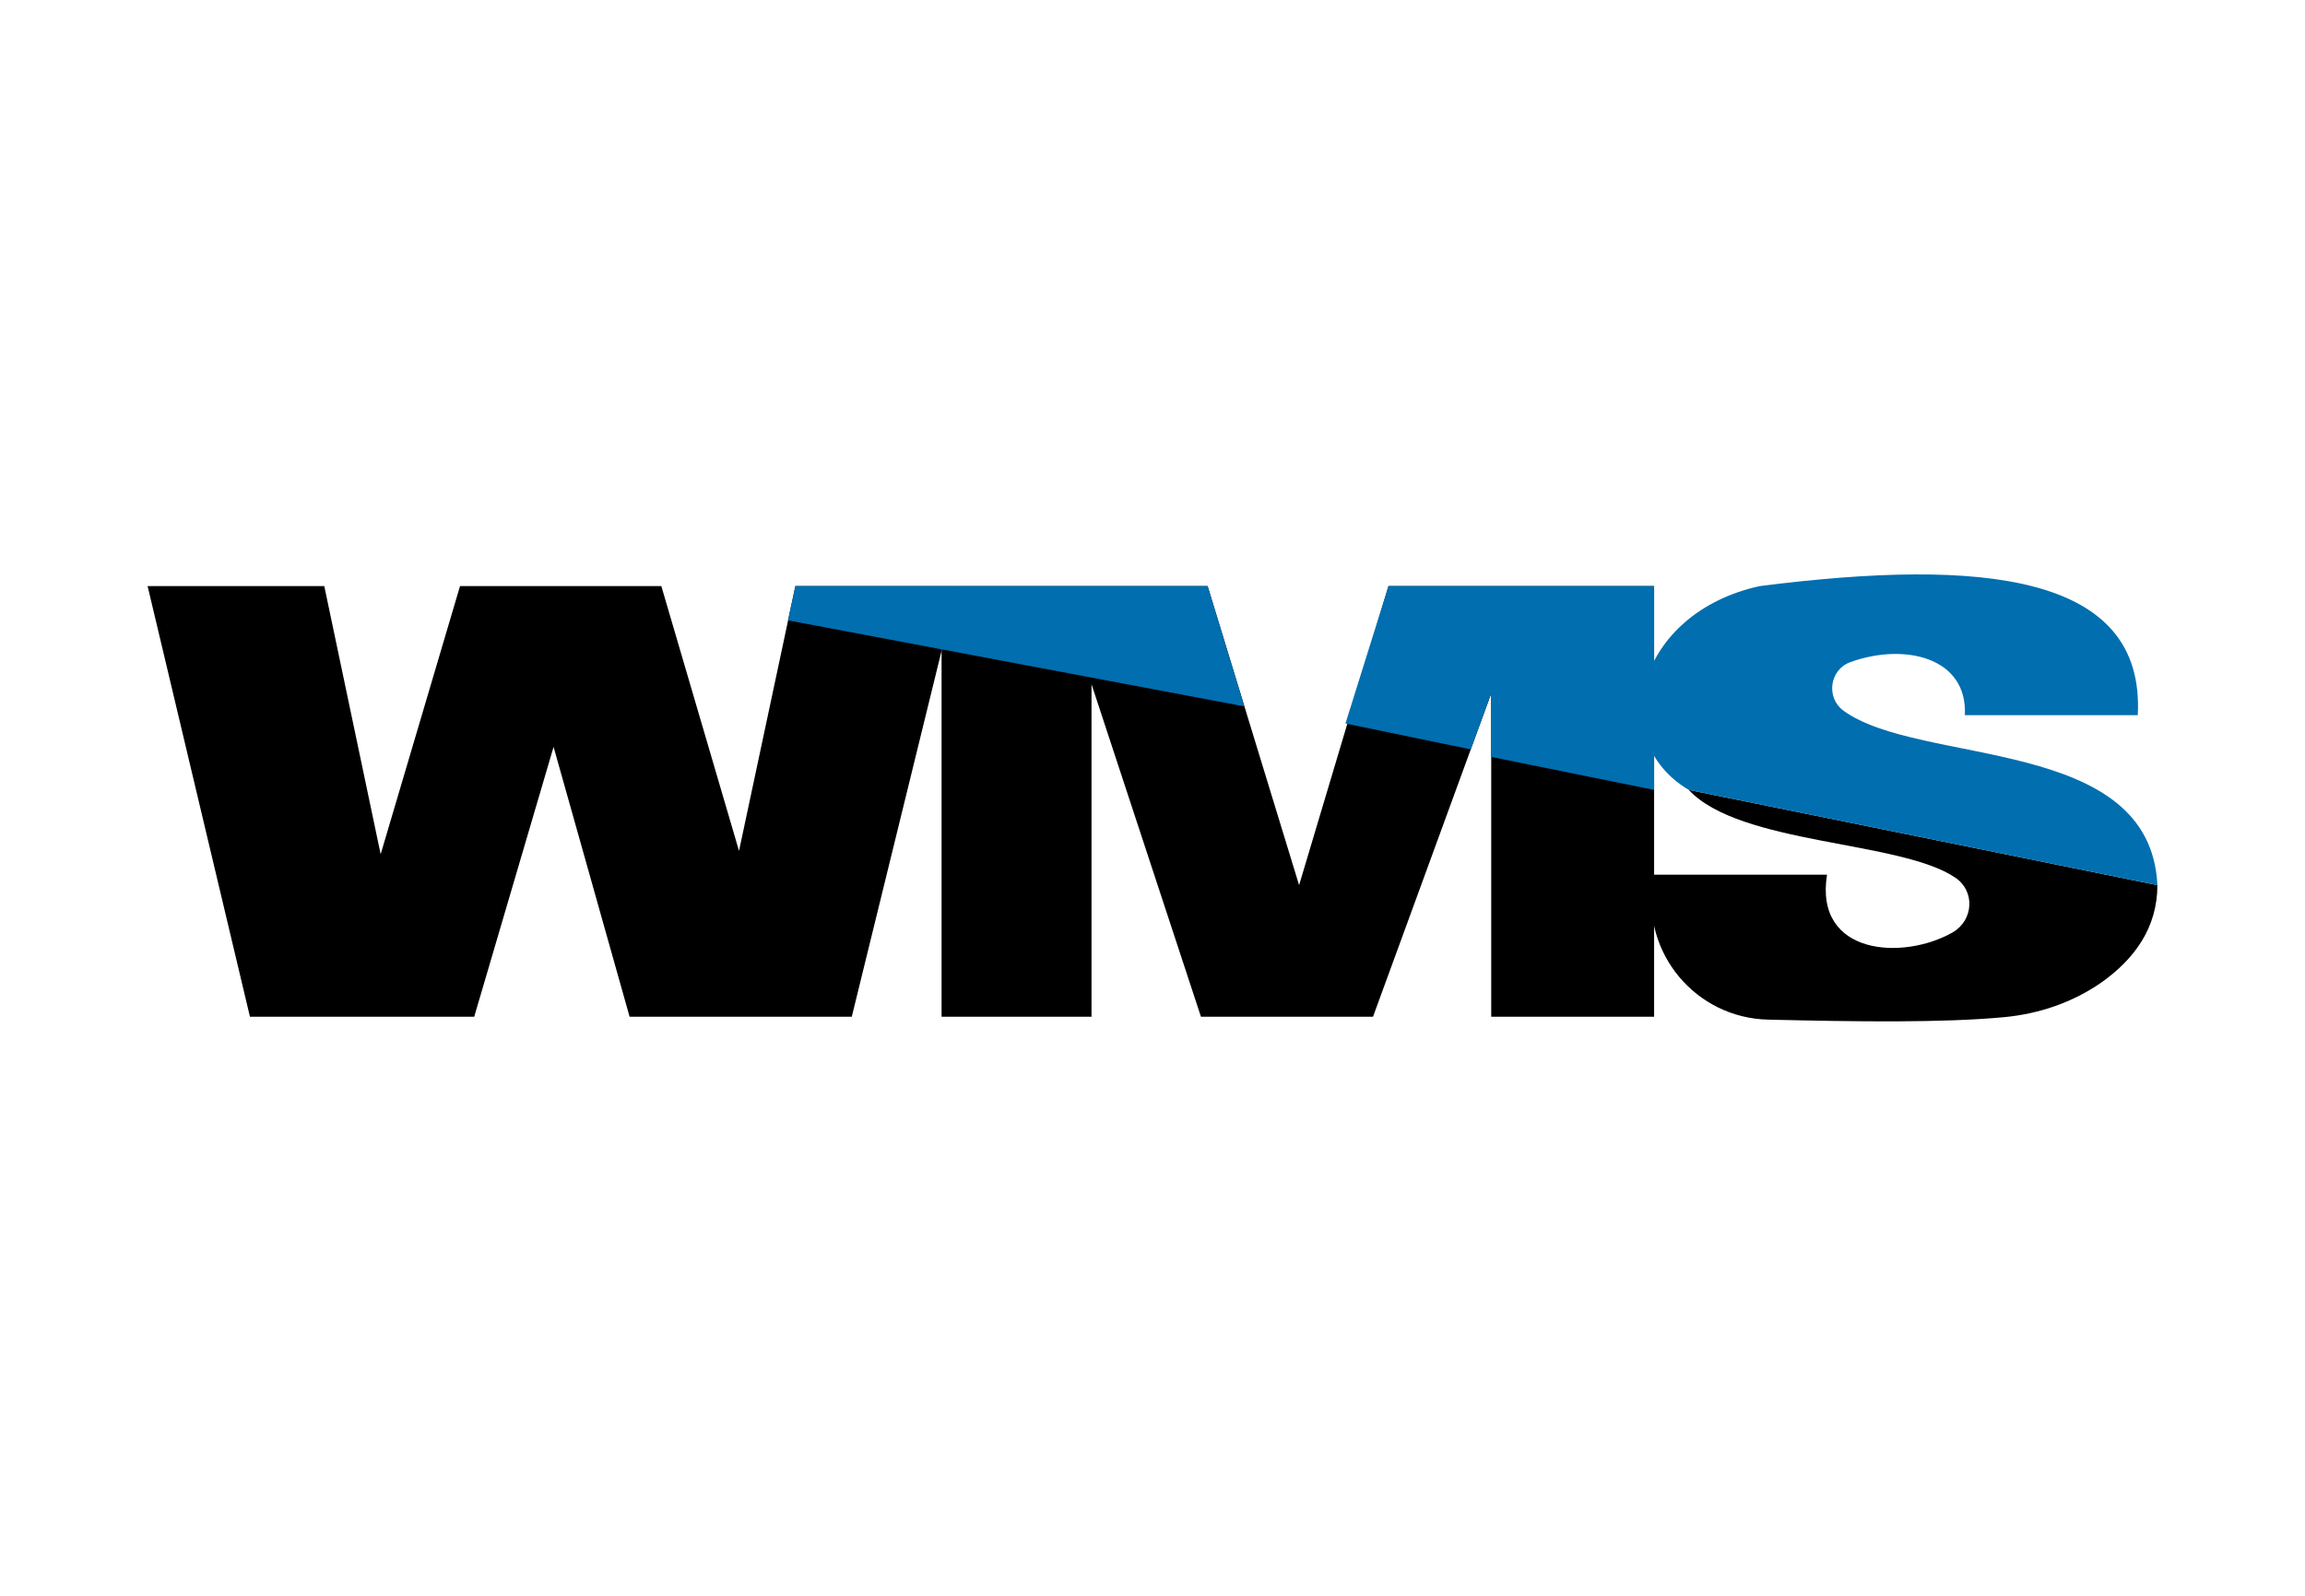 <?xml version="1.0" encoding="UTF-8"?> <svg xmlns="http://www.w3.org/2000/svg" id="a" viewBox="0 0 650 450"><defs><style>.b{fill:#006eaf;}</style></defs><path d="M91.445,165.274H41.624l28.856,121.43h63.247l22.378-76.085,21.436,76.085h62.658l29.798-121.43h-45.698l-15.9,74.672-21.907-74.672h-56.769l-22.378,75.614-15.9-75.614Z"></path><path d="M466.452,286.704v-121.43h-74.907l-25.205,84.33-25.794-84.33h-70.549l-4.476,18.256v103.174h42.283v-93.752l30.858,93.752h48.525l33.331-91.161v91.161h45.934Z"></path><path d="M608.376,249.604l-132.148-26.854c14.487,15.547,59.714,14.251,75.143,24.734,5.653,3.769,5.182,12.013-.707,15.429-14.016,8.009-39.103,6.478-35.451-16.253h-48.76l-.353,2.002c-3.18,20.14,12.131,38.396,32.507,38.867,24.851,.589,49.114,.942,66.663-.707,9.776-.942,19.198-4.122,27.325-9.776,9.305-6.596,15.782-15.429,15.782-27.442h0Z"></path><path class="b" d="M608.376,249.604l-132.148-26.854c-23.791-14.133-14.605-49.938,20.022-57.476,62.894-8.009,108.71-3.416,106.59,36.394h-48.76c.824-16.253-16.96-20.493-32.271-14.958-5.889,2.12-6.949,10.011-2.002,13.662,21.553,15.782,86.567,6.949,88.57,49.232h0Zm-257.464-50.409l-128.732-24.262,2.12-9.658h116.248l10.365,33.92Z"></path><path class="b" d="M379.414,204.023l12.131-38.749h74.907v57.476l-45.934-9.305v-17.902l-5.771,15.782-35.334-7.302Z"></path></svg> 